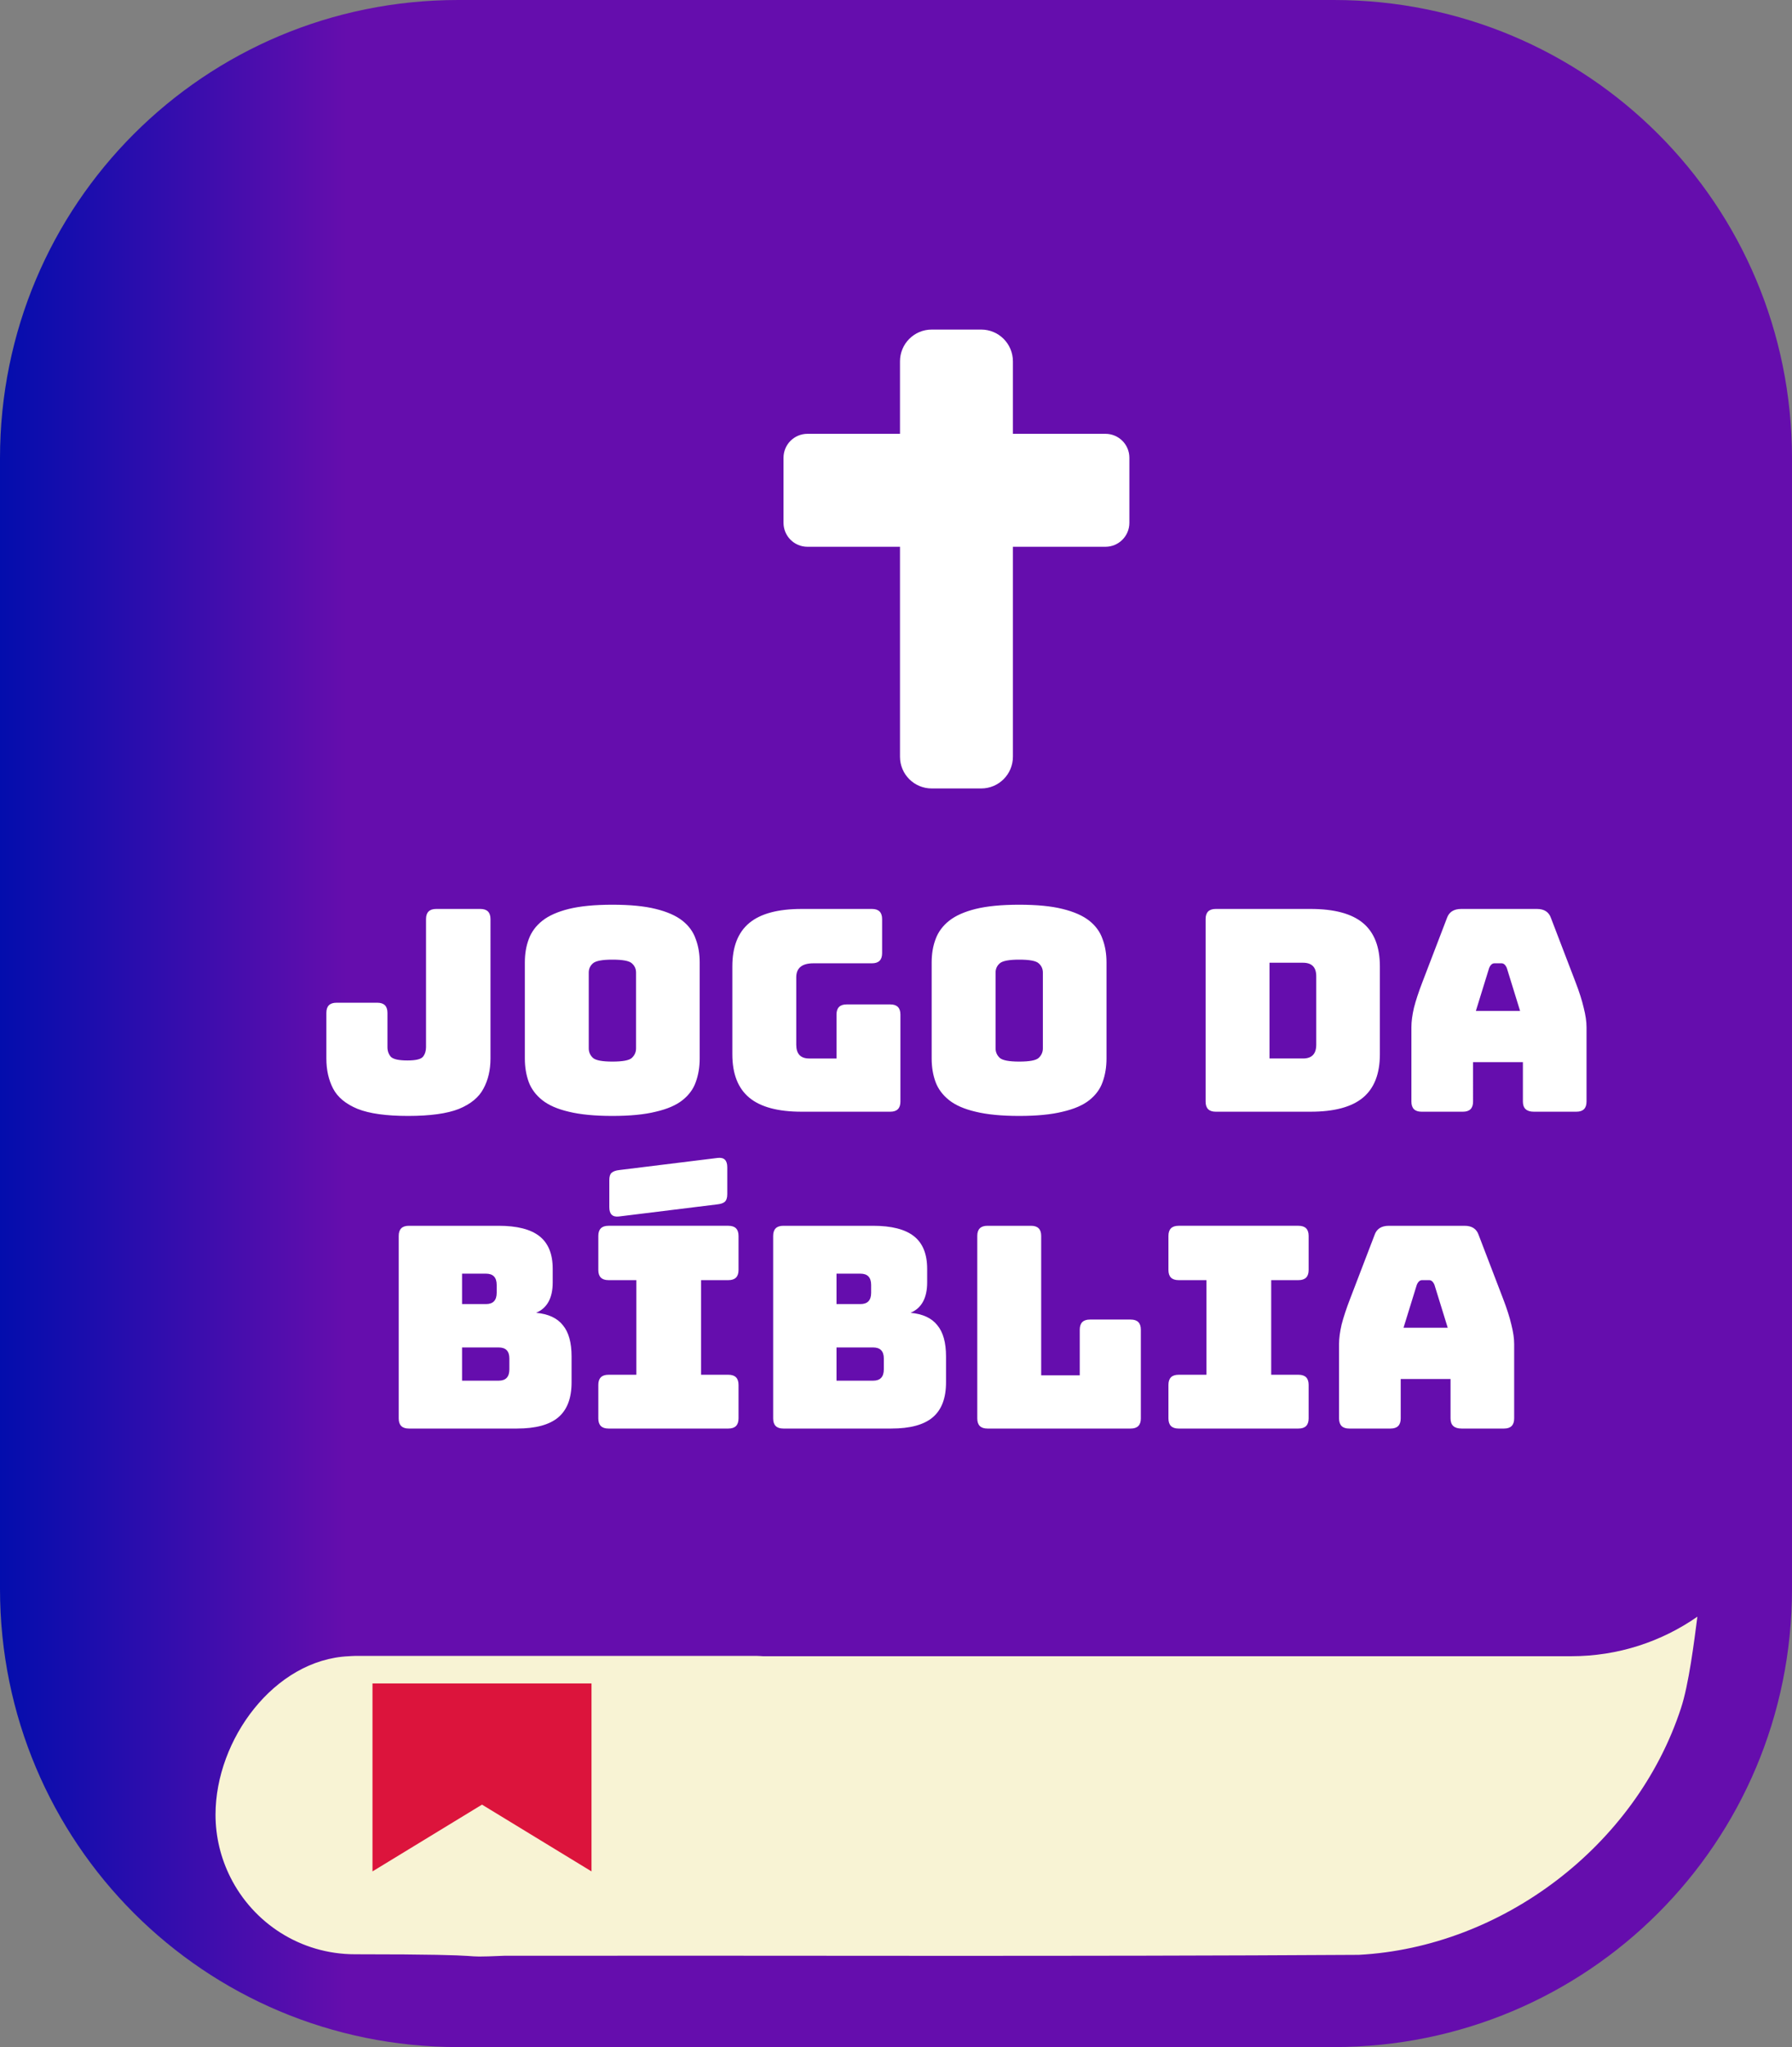 <?xml version="1.0" encoding="UTF-8" standalone="no"?>
<!-- Created with Inkscape (http://www.inkscape.org/) -->

<svg
   width="784.577"
   height="896.023"
   viewBox="0 0 784.577 896.023"
   version="1.1"
   id="svg1"
   xmlns:xlink="http://www.w3.org/1999/xlink"
   xmlns="http://www.w3.org/2000/svg"
   xmlns:svg="http://www.w3.org/2000/svg">
  <rect x="0" y="0" width="784.577" height="896.023" fill="#808080" stroke="none"/>
  <defs
     id="defs1">
    <linearGradient
       id="linearGradient10">
      <stop
         style="stop-color:#030dad;stop-opacity:1;"
         offset="0"
         id="stop11" />
      <stop
         style="stop-color:#650dad;stop-opacity:1;"
         offset="0.193"
         id="stop12" />
    </linearGradient>
    <linearGradient
       xlink:href="#linearGradient10"
       id="linearGradient12"
       x1="352.529"
       y1="446.943"
       x2="727.471"
       y2="446.943"
       gradientUnits="userSpaceOnUse"
       gradientTransform="matrix(2.093,0,0,2.093,-589.964,-395.239)" />
  </defs>
  <g
     id="layer1"
     transform="translate(-147.712,-91.989)">
    <g
       id="g1">
      <path
         id="rect2"
         style="fill:url(#linearGradient12);fill-rule:evenodd;stroke-width:9.993"
         d="M 348.314,91.989 H 731.686 c 111.134,0 200.602,89.469 200.602,200.602 V 787.409 c 0,111.134 -89.469,200.602 -200.602,200.602 H 348.314 c -111.134,0 -200.602,-89.469 -200.602,-200.602 V 292.591 c 0,-111.134 89.469,-200.602 200.602,-200.602 z" />
      <path
         id="rect4"
         style="fill:#f8f3d4;fill-opacity:1;fill-rule:evenodd;stroke-width:9.993"
         d="m 890.866,799.622 c -15.648,10.891 -34.664,17.312 -55.256,17.312 H 481.793 c -0.924,-0.041 -1.832,-0.139 -2.767,-0.139 H 303.185 c -0.934,0 -1.843,0.098 -2.767,0.139 -32.552,1.448 -58.345,36.422 -58.345,69.344 0,9.851 2.364,19.109 6.47,27.334 10.006,20.042 30.638,33.779 54.643,33.779 68.993,0 40.223,1.704 65.608,0.642 124.61,-0.141 249.233,0.381 373.835,-0.392 62.966,-3.374 121.372,-47.886 141.017,-107.871 3.454,-10.323 5.817,-29.35 7.222,-40.146 z" />
      <path
         id="path7"
         style="fill:#dc143c;fill-opacity:1;stroke:none;stroke-width:2.677;stroke-linecap:round;stroke-dasharray:none;paint-order:fill markers stroke"
         d="m 310.797,828.838 v 82.275 l 47.943,-29.226 47.943,29.226 V 828.838 h -47.943 z" />
      <g
         id="g6"
         transform="matrix(10.272,0,0,10.272,-268.444,-243.926)">
        <path
           style="font-family:Bungee;-inkscape-font-specification:Bungee;text-align:center;text-anchor:middle;fill:#ffffff;stroke-width:0.3;stroke-linecap:round;paint-order:fill markers stroke"
           d="m 61.42,77.806 q 0,0.732 -0.3,1.284 -0.288,0.552 -1.044,0.864 -0.756,0.3 -2.172,0.3 -1.392,0 -2.148,-0.3 -0.756,-0.312 -1.044,-0.864 -0.288,-0.552 -0.288,-1.284 v -1.944 q 0,-0.432 0.432,-0.432 h 1.74 q 0.432,0 0.432,0.432 v 1.464 q 0,0.24 0.144,0.408 0.156,0.156 0.708,0.156 0.528,0 0.66,-0.156 0.132,-0.168 0.132,-0.408 v -5.46 q 0,-0.432 0.432,-0.432 h 1.884 q 0.432,0 0.432,0.432 z m 8.916,0 q 0,0.552 -0.168,1.008 -0.156,0.444 -0.564,0.768 -0.408,0.324 -1.14,0.492 -0.72,0.18 -1.848,0.18 -1.128,0 -1.86,-0.18 -0.72,-0.168 -1.128,-0.492 -0.408,-0.324 -0.576,-0.768 -0.168,-0.456 -0.168,-1.008 v -4.092 q 0,-0.552 0.168,-0.996 0.168,-0.456 0.576,-0.78 0.408,-0.324 1.128,-0.504 0.732,-0.18 1.86,-0.18 1.128,0 1.848,0.18 0.732,0.18 1.14,0.504 0.408,0.324 0.564,0.78 0.168,0.444 0.168,0.996 z m -4.728,-0.432 q 0,0.24 0.18,0.408 0.18,0.156 0.828,0.156 0.66,0 0.828,-0.156 0.18,-0.168 0.18,-0.408 v -3.228 q 0,-0.24 -0.18,-0.396 -0.168,-0.156 -0.828,-0.156 -0.648,0 -0.828,0.156 -0.18,0.156 -0.18,0.396 z m 12.852,2.7 h -3.78 q -1.512,0 -2.232,-0.6 -0.72,-0.6 -0.72,-1.848 v -3.744 q 0,-1.248 0.72,-1.848 0.72,-0.6 2.232,-0.6 h 3 q 0.432,0 0.432,0.432 v 1.452 q 0,0.432 -0.432,0.432 h -2.496 q -0.732,0 -0.732,0.6 v 2.868 q 0,0.588 0.552,0.588 h 1.164 v -1.872 q 0,-0.432 0.432,-0.432 h 1.86 q 0.432,0 0.432,0.432 v 3.708 q 0,0.432 -0.432,0.432 z m 9.216,-2.268 q 0,0.552 -0.168,1.008 -0.156,0.444 -0.564,0.768 -0.408,0.324 -1.14,0.492 -0.72,0.18 -1.848,0.18 -1.128,0 -1.86,-0.18 -0.72,-0.168 -1.128,-0.492 -0.408,-0.324 -0.576,-0.768 -0.168,-0.456 -0.168,-1.008 v -4.092 q 0,-0.552 0.168,-0.996 0.168,-0.456 0.576,-0.78 0.408,-0.324 1.128,-0.504 0.732,-0.18 1.86,-0.18 1.128,0 1.848,0.18 0.732,0.18 1.14,0.504 0.408,0.324 0.564,0.78 0.168,0.444 0.168,0.996 z m -4.728,-0.432 q 0,0.24 0.18,0.408 0.18,0.156 0.828,0.156 0.66,0 0.828,-0.156 0.18,-0.168 0.18,-0.408 v -3.228 q 0,-0.24 -0.18,-0.396 -0.168,-0.156 -0.828,-0.156 -0.648,0 -0.828,0.156 -0.18,0.156 -0.18,0.396 z m 13.428,2.7 h -4.044 q -0.432,0 -0.432,-0.432 v -7.776 q 0,-0.432 0.432,-0.432 h 4.044 q 1.512,0 2.232,0.6 0.72,0.6 0.72,1.848 v 3.744 q 0,1.248 -0.72,1.848 -0.72,0.6 -2.232,0.6 z m -1.752,-6.348 v 4.08 h 1.428 q 0.564,0 0.564,-0.588 v -2.916 q 0,-0.576 -0.564,-0.576 z m 8.676,5.916 q 0,0.432 -0.432,0.432 h -1.764 q -0.432,0 -0.432,-0.432 v -3.168 q 0,-0.36 0.108,-0.828 0.12,-0.468 0.36,-1.092 l 1.044,-2.724 q 0.132,-0.396 0.612,-0.396 h 3.228 q 0.468,0 0.6,0.396 l 1.044,2.724 q 0.24,0.624 0.348,1.092 0.12,0.468 0.12,0.828 v 3.168 q 0,0.432 -0.432,0.432 h -1.812 q -0.468,0 -0.468,-0.432 v -1.68 h -2.124 z m 0.684,-5.688 -0.564,1.824 h 1.884 l -0.564,-1.824 q -0.084,-0.204 -0.228,-0.204 h -0.3 q -0.144,0 -0.228,0.204 z"
           id="path5" />
        <path
           style="font-family:Bungee;-inkscape-font-specification:Bungee;text-align:center;text-anchor:middle;fill:#ffffff;stroke-width:0.3;stroke-linecap:round;paint-order:fill markers stroke"
           d="m 62.548,93.575 h -4.608 q -0.432,0 -0.432,-0.432 v -7.776 q 0,-0.432 0.432,-0.432 h 3.828 q 1.176,0 1.74,0.444 0.564,0.444 0.564,1.392 v 0.576 q 0,0.996 -0.708,1.296 0.78,0.072 1.14,0.528 0.372,0.444 0.372,1.332 v 1.104 q 0,1.008 -0.564,1.488 -0.564,0.48 -1.764,0.48 z m -2.34,-3.456 v 1.416 h 1.56 q 0.456,0 0.456,-0.48 v -0.468 q 0,-0.468 -0.456,-0.468 z m 0,-3.144 v 1.296 h 1.02 q 0.456,0 0.456,-0.48 v -0.336 q 0,-0.48 -0.456,-0.48 z m 6.24,6.6 q -0.432,0 -0.432,-0.432 v -1.428 q 0,-0.432 0.432,-0.432 h 1.188 v -4.032 h -1.188 q -0.432,0 -0.432,-0.432 v -1.452 q 0,-0.432 0.432,-0.432 h 5.112 q 0.432,0 0.432,0.432 v 1.452 q 0,0.432 -0.432,0.432 h -1.164 v 4.032 h 1.164 q 0.432,0 0.432,0.432 v 1.428 q 0,0.432 -0.432,0.432 z m 4.632,-9.552 -4.188,0.516 q -0.408,0.048 -0.408,-0.396 v -1.152 q 0,-0.228 0.096,-0.312 0.108,-0.096 0.336,-0.12 l 4.188,-0.516 q 0.408,-0.048 0.408,0.396 v 1.152 q 0,0.228 -0.108,0.324 -0.096,0.084 -0.324,0.108 z m 7.428,9.552 h -4.608 q -0.432,0 -0.432,-0.432 v -7.776 q 0,-0.432 0.432,-0.432 h 3.828 q 1.176,0 1.74,0.444 0.564,0.444 0.564,1.392 v 0.576 q 0,0.996 -0.708,1.296 0.78,0.072 1.14,0.528 0.372,0.444 0.372,1.332 v 1.104 q 0,1.008 -0.564,1.488 -0.564,0.48 -1.764,0.48 z m -2.34,-3.456 v 1.416 h 1.56 q 0.456,0 0.456,-0.48 v -0.468 q 0,-0.468 -0.456,-0.468 z m 0,-3.144 v 1.296 h 1.02 q 0.456,0 0.456,-0.48 v -0.336 q 0,-0.48 -0.456,-0.48 z m 12.54,6.6 h -6.108 q -0.432,0 -0.432,-0.432 v -7.776 q 0,-0.432 0.432,-0.432 h 1.86 q 0.432,0 0.432,0.432 v 5.94 h 1.644 v -1.944 q 0,-0.432 0.432,-0.432 h 1.74 q 0.432,0 0.432,0.432 v 3.78 q 0,0.432 -0.432,0.432 z m 2.04,0 q -0.432,0 -0.432,-0.432 v -1.428 q 0,-0.432 0.432,-0.432 h 1.188 v -4.032 h -1.188 q -0.432,0 -0.432,-0.432 v -1.452 q 0,-0.432 0.432,-0.432 h 5.112 q 0.432,0 0.432,0.432 v 1.452 q 0,0.432 -0.432,0.432 h -1.164 v 4.032 h 1.164 q 0.432,0 0.432,0.432 v 1.428 q 0,0.432 -0.432,0.432 z m 9.468,-0.432 q 0,0.432 -0.432,0.432 h -1.764 q -0.432,0 -0.432,-0.432 v -3.168 q 0,-0.36 0.108,-0.828 0.12,-0.468 0.36,-1.092 l 1.044,-2.724 q 0.132,-0.396 0.612,-0.396 h 3.228 q 0.468,0 0.6,0.396 l 1.044,2.724 q 0.24,0.624 0.348,1.092 0.12,0.468 0.12,0.828 v 3.168 q 0,0.432 -0.432,0.432 h -1.812 q -0.468,0 -0.468,-0.432 v -1.68 h -2.124 z m 0.684,-5.688 -0.564,1.824 h 1.884 l -0.564,-1.824 q -0.084,-0.204 -0.228,-0.204 h -0.3 q -0.144,0 -0.228,0.204 z"
           id="path6" />
      </g>
      <path
         id="rect3"
         style="fill:#ffffff;fill-rule:evenodd;stroke-width:11.5"
         d="m 555.66,236.242 c -7.709,0 -13.911,6.218 -13.911,13.927 v 31.707 h -40.495 c -5.811,0 -10.496,4.669 -10.496,10.48 v 28.464 c 0,5.811 4.684,10.496 10.496,10.496 h 40.495 v 91.877 c 0,7.709 6.202,13.911 13.911,13.911 h 21.618 c 7.709,0 13.911,-6.202 13.911,-13.911 v -91.877 h 40.495 c 5.811,0 10.496,-4.684 10.496,-10.496 V 292.356 c 0,-5.811 -4.684,-10.48 -10.496,-10.48 h -40.495 v -31.707 c 0,-7.709 -6.202,-13.927 -13.911,-13.927 z" />
    </g>
  </g>
</svg>
